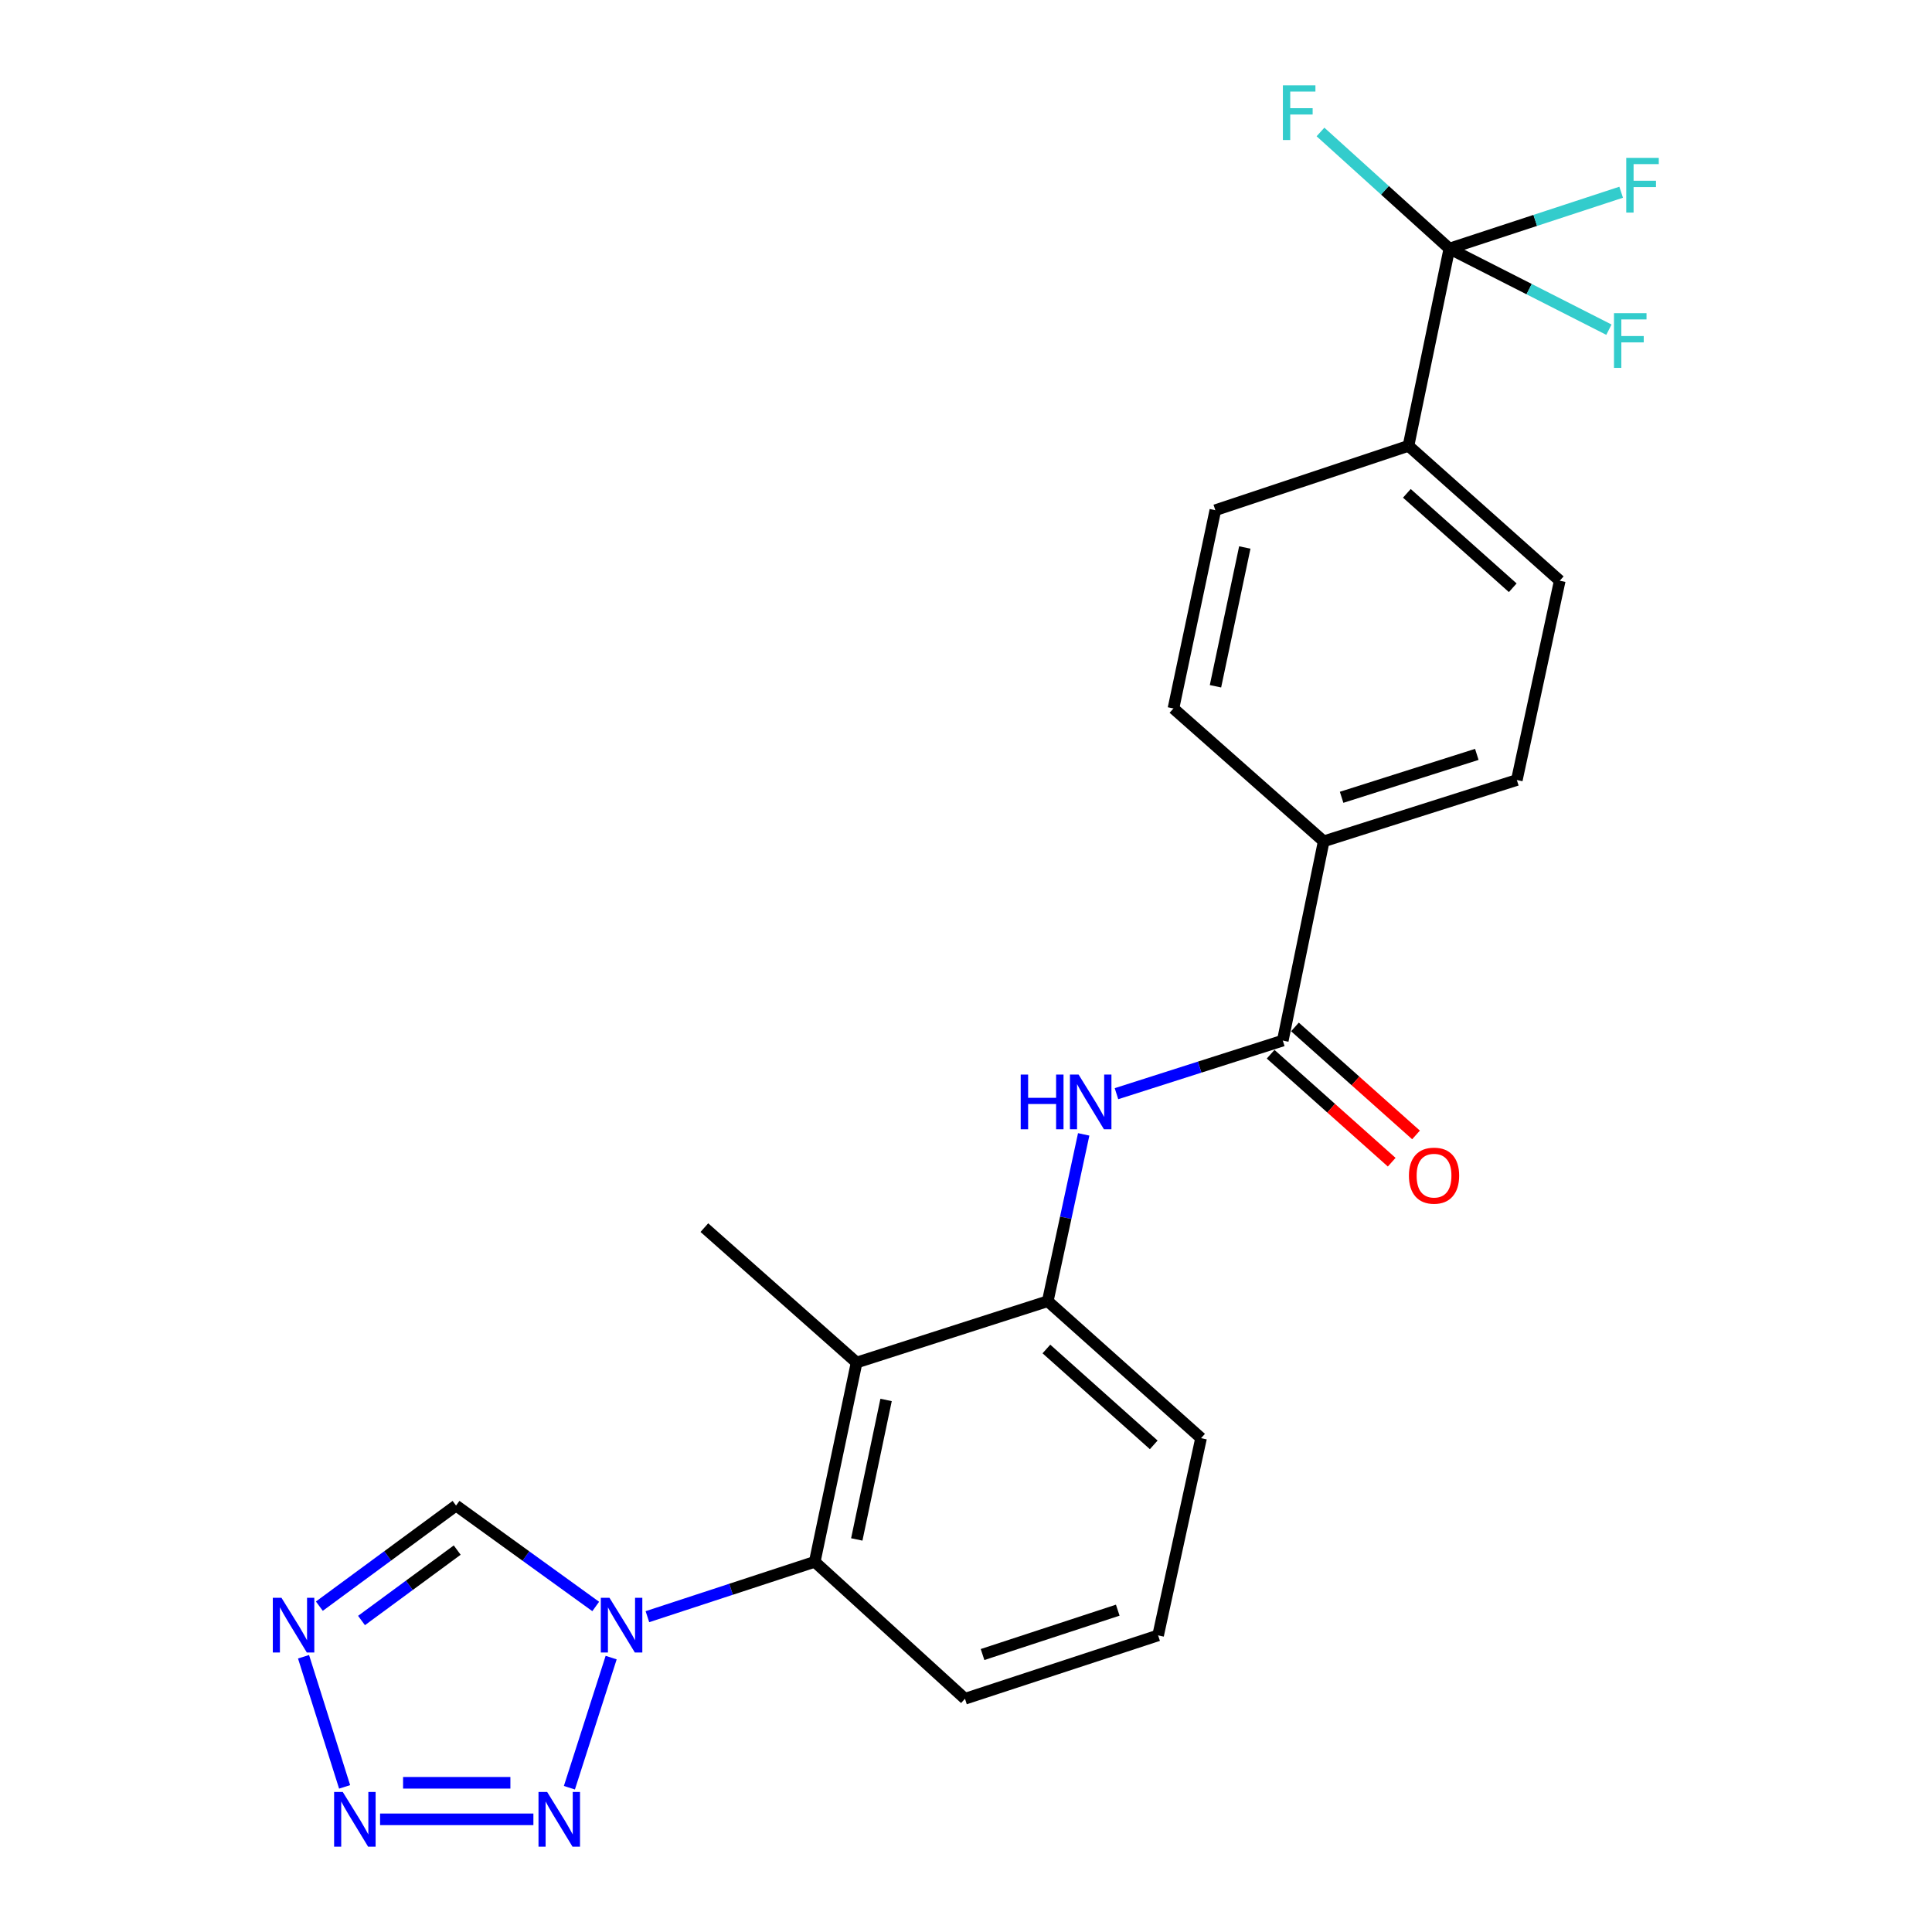 <?xml version='1.0' encoding='iso-8859-1'?>
<svg version='1.1' baseProfile='full'
              xmlns='http://www.w3.org/2000/svg'
                      xmlns:rdkit='http://www.rdkit.org/xml'
                      xmlns:xlink='http://www.w3.org/1999/xlink'
                  xml:space='preserve'
width='1000px' height='1000px' viewBox='0 0 1000 1000'>
<!-- END OF HEADER -->
<rect style='opacity:1.0;fill:#FFFFFF;stroke:none' width='1000' height='1000' x='0' y='0'> </rect>
<path class='bond-0' d='M 316.333,857.974 L 294.718,925.325' style='fill:none;fill-rule:evenodd;stroke:#0000FF;stroke-width:6px;stroke-linecap:butt;stroke-linejoin:miter;stroke-opacity:1' />
<path class='bond-5' d='M 335.095,836.791 L 378.401,822.593' style='fill:none;fill-rule:evenodd;stroke:#0000FF;stroke-width:6px;stroke-linecap:butt;stroke-linejoin:miter;stroke-opacity:1' />
<path class='bond-5' d='M 378.401,822.593 L 421.707,808.394' style='fill:none;fill-rule:evenodd;stroke:#000000;stroke-width:6px;stroke-linecap:butt;stroke-linejoin:miter;stroke-opacity:1' />
<path class='bond-8' d='M 308.342,831.507 L 272.197,805.393' style='fill:none;fill-rule:evenodd;stroke:#0000FF;stroke-width:6px;stroke-linecap:butt;stroke-linejoin:miter;stroke-opacity:1' />
<path class='bond-8' d='M 272.197,805.393 L 236.052,779.28' style='fill:none;fill-rule:evenodd;stroke:#000000;stroke-width:6px;stroke-linecap:butt;stroke-linejoin:miter;stroke-opacity:1' />
<path class='bond-1' d='M 276.084,941.683 L 196.727,941.683' style='fill:none;fill-rule:evenodd;stroke:#0000FF;stroke-width:6px;stroke-linecap:butt;stroke-linejoin:miter;stroke-opacity:1' />
<path class='bond-1' d='M 264.18,922.771 L 208.63,922.771' style='fill:none;fill-rule:evenodd;stroke:#0000FF;stroke-width:6px;stroke-linecap:butt;stroke-linejoin:miter;stroke-opacity:1' />
<path class='bond-24' d='M 178.374,924.888 L 157.109,857.53' style='fill:none;fill-rule:evenodd;stroke:#0000FF;stroke-width:6px;stroke-linecap:butt;stroke-linejoin:miter;stroke-opacity:1' />
<path class='bond-2' d='M 165.297,831.35 L 200.675,805.315' style='fill:none;fill-rule:evenodd;stroke:#0000FF;stroke-width:6px;stroke-linecap:butt;stroke-linejoin:miter;stroke-opacity:1' />
<path class='bond-2' d='M 200.675,805.315 L 236.052,779.28' style='fill:none;fill-rule:evenodd;stroke:#000000;stroke-width:6px;stroke-linecap:butt;stroke-linejoin:miter;stroke-opacity:1' />
<path class='bond-2' d='M 187.12,838.772 L 211.884,820.547' style='fill:none;fill-rule:evenodd;stroke:#0000FF;stroke-width:6px;stroke-linecap:butt;stroke-linejoin:miter;stroke-opacity:1' />
<path class='bond-2' d='M 211.884,820.547 L 236.649,802.323' style='fill:none;fill-rule:evenodd;stroke:#000000;stroke-width:6px;stroke-linecap:butt;stroke-linejoin:miter;stroke-opacity:1' />
<path class='bond-3' d='M 443.382,705.249 L 421.707,808.394' style='fill:none;fill-rule:evenodd;stroke:#000000;stroke-width:6px;stroke-linecap:butt;stroke-linejoin:miter;stroke-opacity:1' />
<path class='bond-3' d='M 458.639,724.61 L 443.466,796.812' style='fill:none;fill-rule:evenodd;stroke:#000000;stroke-width:6px;stroke-linecap:butt;stroke-linejoin:miter;stroke-opacity:1' />
<path class='bond-9' d='M 443.382,705.249 L 542.314,673.498' style='fill:none;fill-rule:evenodd;stroke:#000000;stroke-width:6px;stroke-linecap:butt;stroke-linejoin:miter;stroke-opacity:1' />
<path class='bond-20' d='M 443.382,705.249 L 364.582,635.422' style='fill:none;fill-rule:evenodd;stroke:#000000;stroke-width:6px;stroke-linecap:butt;stroke-linejoin:miter;stroke-opacity:1' />
<path class='bond-4' d='M 750.19,128.67 L 729.029,230.765' style='fill:none;fill-rule:evenodd;stroke:#000000;stroke-width:6px;stroke-linecap:butt;stroke-linejoin:miter;stroke-opacity:1' />
<path class='bond-17' d='M 750.19,128.67 L 794.65,114.082' style='fill:none;fill-rule:evenodd;stroke:#000000;stroke-width:6px;stroke-linecap:butt;stroke-linejoin:miter;stroke-opacity:1' />
<path class='bond-17' d='M 794.65,114.082 L 839.111,99.494' style='fill:none;fill-rule:evenodd;stroke:#33CCCC;stroke-width:6px;stroke-linecap:butt;stroke-linejoin:miter;stroke-opacity:1' />
<path class='bond-18' d='M 750.19,128.67 L 716.835,98.489' style='fill:none;fill-rule:evenodd;stroke:#000000;stroke-width:6px;stroke-linecap:butt;stroke-linejoin:miter;stroke-opacity:1' />
<path class='bond-18' d='M 716.835,98.489 L 683.481,68.308' style='fill:none;fill-rule:evenodd;stroke:#33CCCC;stroke-width:6px;stroke-linecap:butt;stroke-linejoin:miter;stroke-opacity:1' />
<path class='bond-19' d='M 750.19,128.67 L 791.48,149.656' style='fill:none;fill-rule:evenodd;stroke:#000000;stroke-width:6px;stroke-linecap:butt;stroke-linejoin:miter;stroke-opacity:1' />
<path class='bond-19' d='M 791.48,149.656 L 832.77,170.642' style='fill:none;fill-rule:evenodd;stroke:#33CCCC;stroke-width:6px;stroke-linecap:butt;stroke-linejoin:miter;stroke-opacity:1' />
<path class='bond-21' d='M 421.707,808.394 L 499.467,879.273' style='fill:none;fill-rule:evenodd;stroke:#000000;stroke-width:6px;stroke-linecap:butt;stroke-linejoin:miter;stroke-opacity:1' />
<path class='bond-6' d='M 663.971,538.602 L 620.928,552.346' style='fill:none;fill-rule:evenodd;stroke:#000000;stroke-width:6px;stroke-linecap:butt;stroke-linejoin:miter;stroke-opacity:1' />
<path class='bond-6' d='M 620.928,552.346 L 577.885,566.09' style='fill:none;fill-rule:evenodd;stroke:#0000FF;stroke-width:6px;stroke-linecap:butt;stroke-linejoin:miter;stroke-opacity:1' />
<path class='bond-11' d='M 663.971,538.602 L 685.142,435.468' style='fill:none;fill-rule:evenodd;stroke:#000000;stroke-width:6px;stroke-linecap:butt;stroke-linejoin:miter;stroke-opacity:1' />
<path class='bond-12' d='M 657.677,545.659 L 689.009,573.605' style='fill:none;fill-rule:evenodd;stroke:#000000;stroke-width:6px;stroke-linecap:butt;stroke-linejoin:miter;stroke-opacity:1' />
<path class='bond-12' d='M 689.009,573.605 L 720.34,601.552' style='fill:none;fill-rule:evenodd;stroke:#FF0000;stroke-width:6px;stroke-linecap:butt;stroke-linejoin:miter;stroke-opacity:1' />
<path class='bond-12' d='M 670.266,531.545 L 701.597,559.492' style='fill:none;fill-rule:evenodd;stroke:#000000;stroke-width:6px;stroke-linecap:butt;stroke-linejoin:miter;stroke-opacity:1' />
<path class='bond-12' d='M 701.597,559.492 L 732.929,587.438' style='fill:none;fill-rule:evenodd;stroke:#FF0000;stroke-width:6px;stroke-linecap:butt;stroke-linejoin:miter;stroke-opacity:1' />
<path class='bond-7' d='M 560.917,587.151 L 551.615,630.324' style='fill:none;fill-rule:evenodd;stroke:#0000FF;stroke-width:6px;stroke-linecap:butt;stroke-linejoin:miter;stroke-opacity:1' />
<path class='bond-7' d='M 551.615,630.324 L 542.314,673.498' style='fill:none;fill-rule:evenodd;stroke:#000000;stroke-width:6px;stroke-linecap:butt;stroke-linejoin:miter;stroke-opacity:1' />
<path class='bond-25' d='M 542.314,673.498 L 621.671,744.387' style='fill:none;fill-rule:evenodd;stroke:#000000;stroke-width:6px;stroke-linecap:butt;stroke-linejoin:miter;stroke-opacity:1' />
<path class='bond-25' d='M 541.618,698.236 L 597.168,747.858' style='fill:none;fill-rule:evenodd;stroke:#000000;stroke-width:6px;stroke-linecap:butt;stroke-linejoin:miter;stroke-opacity:1' />
<path class='bond-10' d='M 729.029,230.765 L 807.325,300.582' style='fill:none;fill-rule:evenodd;stroke:#000000;stroke-width:6px;stroke-linecap:butt;stroke-linejoin:miter;stroke-opacity:1' />
<path class='bond-10' d='M 728.187,255.352 L 782.994,304.225' style='fill:none;fill-rule:evenodd;stroke:#000000;stroke-width:6px;stroke-linecap:butt;stroke-linejoin:miter;stroke-opacity:1' />
<path class='bond-26' d='M 729.029,230.765 L 629.057,264.081' style='fill:none;fill-rule:evenodd;stroke:#000000;stroke-width:6px;stroke-linecap:butt;stroke-linejoin:miter;stroke-opacity:1' />
<path class='bond-15' d='M 685.142,435.468 L 607.372,366.69' style='fill:none;fill-rule:evenodd;stroke:#000000;stroke-width:6px;stroke-linecap:butt;stroke-linejoin:miter;stroke-opacity:1' />
<path class='bond-16' d='M 685.142,435.468 L 785.114,403.737' style='fill:none;fill-rule:evenodd;stroke:#000000;stroke-width:6px;stroke-linecap:butt;stroke-linejoin:miter;stroke-opacity:1' />
<path class='bond-16' d='M 694.417,412.682 L 764.397,390.471' style='fill:none;fill-rule:evenodd;stroke:#000000;stroke-width:6px;stroke-linecap:butt;stroke-linejoin:miter;stroke-opacity:1' />
<path class='bond-13' d='M 629.057,264.081 L 607.372,366.69' style='fill:none;fill-rule:evenodd;stroke:#000000;stroke-width:6px;stroke-linecap:butt;stroke-linejoin:miter;stroke-opacity:1' />
<path class='bond-13' d='M 644.308,283.383 L 629.128,355.21' style='fill:none;fill-rule:evenodd;stroke:#000000;stroke-width:6px;stroke-linecap:butt;stroke-linejoin:miter;stroke-opacity:1' />
<path class='bond-14' d='M 807.325,300.582 L 785.114,403.737' style='fill:none;fill-rule:evenodd;stroke:#000000;stroke-width:6px;stroke-linecap:butt;stroke-linejoin:miter;stroke-opacity:1' />
<path class='bond-23' d='M 499.467,879.273 L 599.439,846.471' style='fill:none;fill-rule:evenodd;stroke:#000000;stroke-width:6px;stroke-linecap:butt;stroke-linejoin:miter;stroke-opacity:1' />
<path class='bond-23' d='M 508.567,856.383 L 578.547,833.421' style='fill:none;fill-rule:evenodd;stroke:#000000;stroke-width:6px;stroke-linecap:butt;stroke-linejoin:miter;stroke-opacity:1' />
<path class='bond-22' d='M 621.671,744.387 L 599.439,846.471' style='fill:none;fill-rule:evenodd;stroke:#000000;stroke-width:6px;stroke-linecap:butt;stroke-linejoin:miter;stroke-opacity:1' />
<path  class='atom-0' d='M 315.465 827.015
L 324.745 842.015
Q 325.665 843.495, 327.145 846.175
Q 328.625 848.855, 328.705 849.015
L 328.705 827.015
L 332.465 827.015
L 332.465 855.335
L 328.585 855.335
L 318.625 838.935
Q 317.465 837.015, 316.225 834.815
Q 315.025 832.615, 314.665 831.935
L 314.665 855.335
L 310.985 855.335
L 310.985 827.015
L 315.465 827.015
' fill='#0000FF'/>
<path  class='atom-1' d='M 283.209 927.523
L 292.489 942.523
Q 293.409 944.003, 294.889 946.683
Q 296.369 949.363, 296.449 949.523
L 296.449 927.523
L 300.209 927.523
L 300.209 955.843
L 296.329 955.843
L 286.369 939.443
Q 285.209 937.523, 283.969 935.323
Q 282.769 933.123, 282.409 932.443
L 282.409 955.843
L 278.729 955.843
L 278.729 927.523
L 283.209 927.523
' fill='#0000FF'/>
<path  class='atom-2' d='M 177.416 927.523
L 186.696 942.523
Q 187.616 944.003, 189.096 946.683
Q 190.576 949.363, 190.656 949.523
L 190.656 927.523
L 194.416 927.523
L 194.416 955.843
L 190.536 955.843
L 180.576 939.443
Q 179.416 937.523, 178.176 935.323
Q 176.976 933.123, 176.616 932.443
L 176.616 955.843
L 172.936 955.843
L 172.936 927.523
L 177.416 927.523
' fill='#0000FF'/>
<path  class='atom-3' d='M 145.686 827.015
L 154.966 842.015
Q 155.886 843.495, 157.366 846.175
Q 158.846 848.855, 158.926 849.015
L 158.926 827.015
L 162.686 827.015
L 162.686 855.335
L 158.806 855.335
L 148.846 838.935
Q 147.686 837.015, 146.446 834.815
Q 145.246 832.615, 144.886 831.935
L 144.886 855.335
L 141.206 855.335
L 141.206 827.015
L 145.686 827.015
' fill='#0000FF'/>
<path  class='atom-8' d='M 528.316 556.193
L 532.156 556.193
L 532.156 568.233
L 546.636 568.233
L 546.636 556.193
L 550.476 556.193
L 550.476 584.513
L 546.636 584.513
L 546.636 571.433
L 532.156 571.433
L 532.156 584.513
L 528.316 584.513
L 528.316 556.193
' fill='#0000FF'/>
<path  class='atom-8' d='M 558.276 556.193
L 567.556 571.193
Q 568.476 572.673, 569.956 575.353
Q 571.436 578.033, 571.516 578.193
L 571.516 556.193
L 575.276 556.193
L 575.276 584.513
L 571.396 584.513
L 561.436 568.113
Q 560.276 566.193, 559.036 563.993
Q 557.836 561.793, 557.476 561.113
L 557.476 584.513
L 553.796 584.513
L 553.796 556.193
L 558.276 556.193
' fill='#0000FF'/>
<path  class='atom-13' d='M 729.257 608.51
Q 729.257 601.71, 732.617 597.91
Q 735.977 594.11, 742.257 594.11
Q 748.537 594.11, 751.897 597.91
Q 755.257 601.71, 755.257 608.51
Q 755.257 615.39, 751.857 619.31
Q 748.457 623.19, 742.257 623.19
Q 736.017 623.19, 732.617 619.31
Q 729.257 615.43, 729.257 608.51
M 742.257 619.99
Q 746.577 619.99, 748.897 617.11
Q 751.257 614.19, 751.257 608.51
Q 751.257 602.95, 748.897 600.15
Q 746.577 597.31, 742.257 597.31
Q 737.937 597.31, 735.577 600.11
Q 733.257 602.91, 733.257 608.51
Q 733.257 614.23, 735.577 617.11
Q 737.937 619.99, 742.257 619.99
' fill='#FF0000'/>
<path  class='atom-18' d='M 841.742 81.708
L 858.582 81.708
L 858.582 84.948
L 845.542 84.948
L 845.542 93.548
L 857.142 93.548
L 857.142 96.828
L 845.542 96.828
L 845.542 110.028
L 841.742 110.028
L 841.742 81.708
' fill='#33CCCC'/>
<path  class='atom-19' d='M 664.02 44.157
L 680.86 44.157
L 680.86 47.397
L 667.82 47.397
L 667.82 55.997
L 679.42 55.997
L 679.42 59.277
L 667.82 59.277
L 667.82 72.477
L 664.02 72.477
L 664.02 44.157
' fill='#33CCCC'/>
<path  class='atom-20' d='M 835.395 162.096
L 852.235 162.096
L 852.235 165.336
L 839.195 165.336
L 839.195 173.936
L 850.795 173.936
L 850.795 177.216
L 839.195 177.216
L 839.195 190.416
L 835.395 190.416
L 835.395 162.096
' fill='#33CCCC'/>
</svg>
